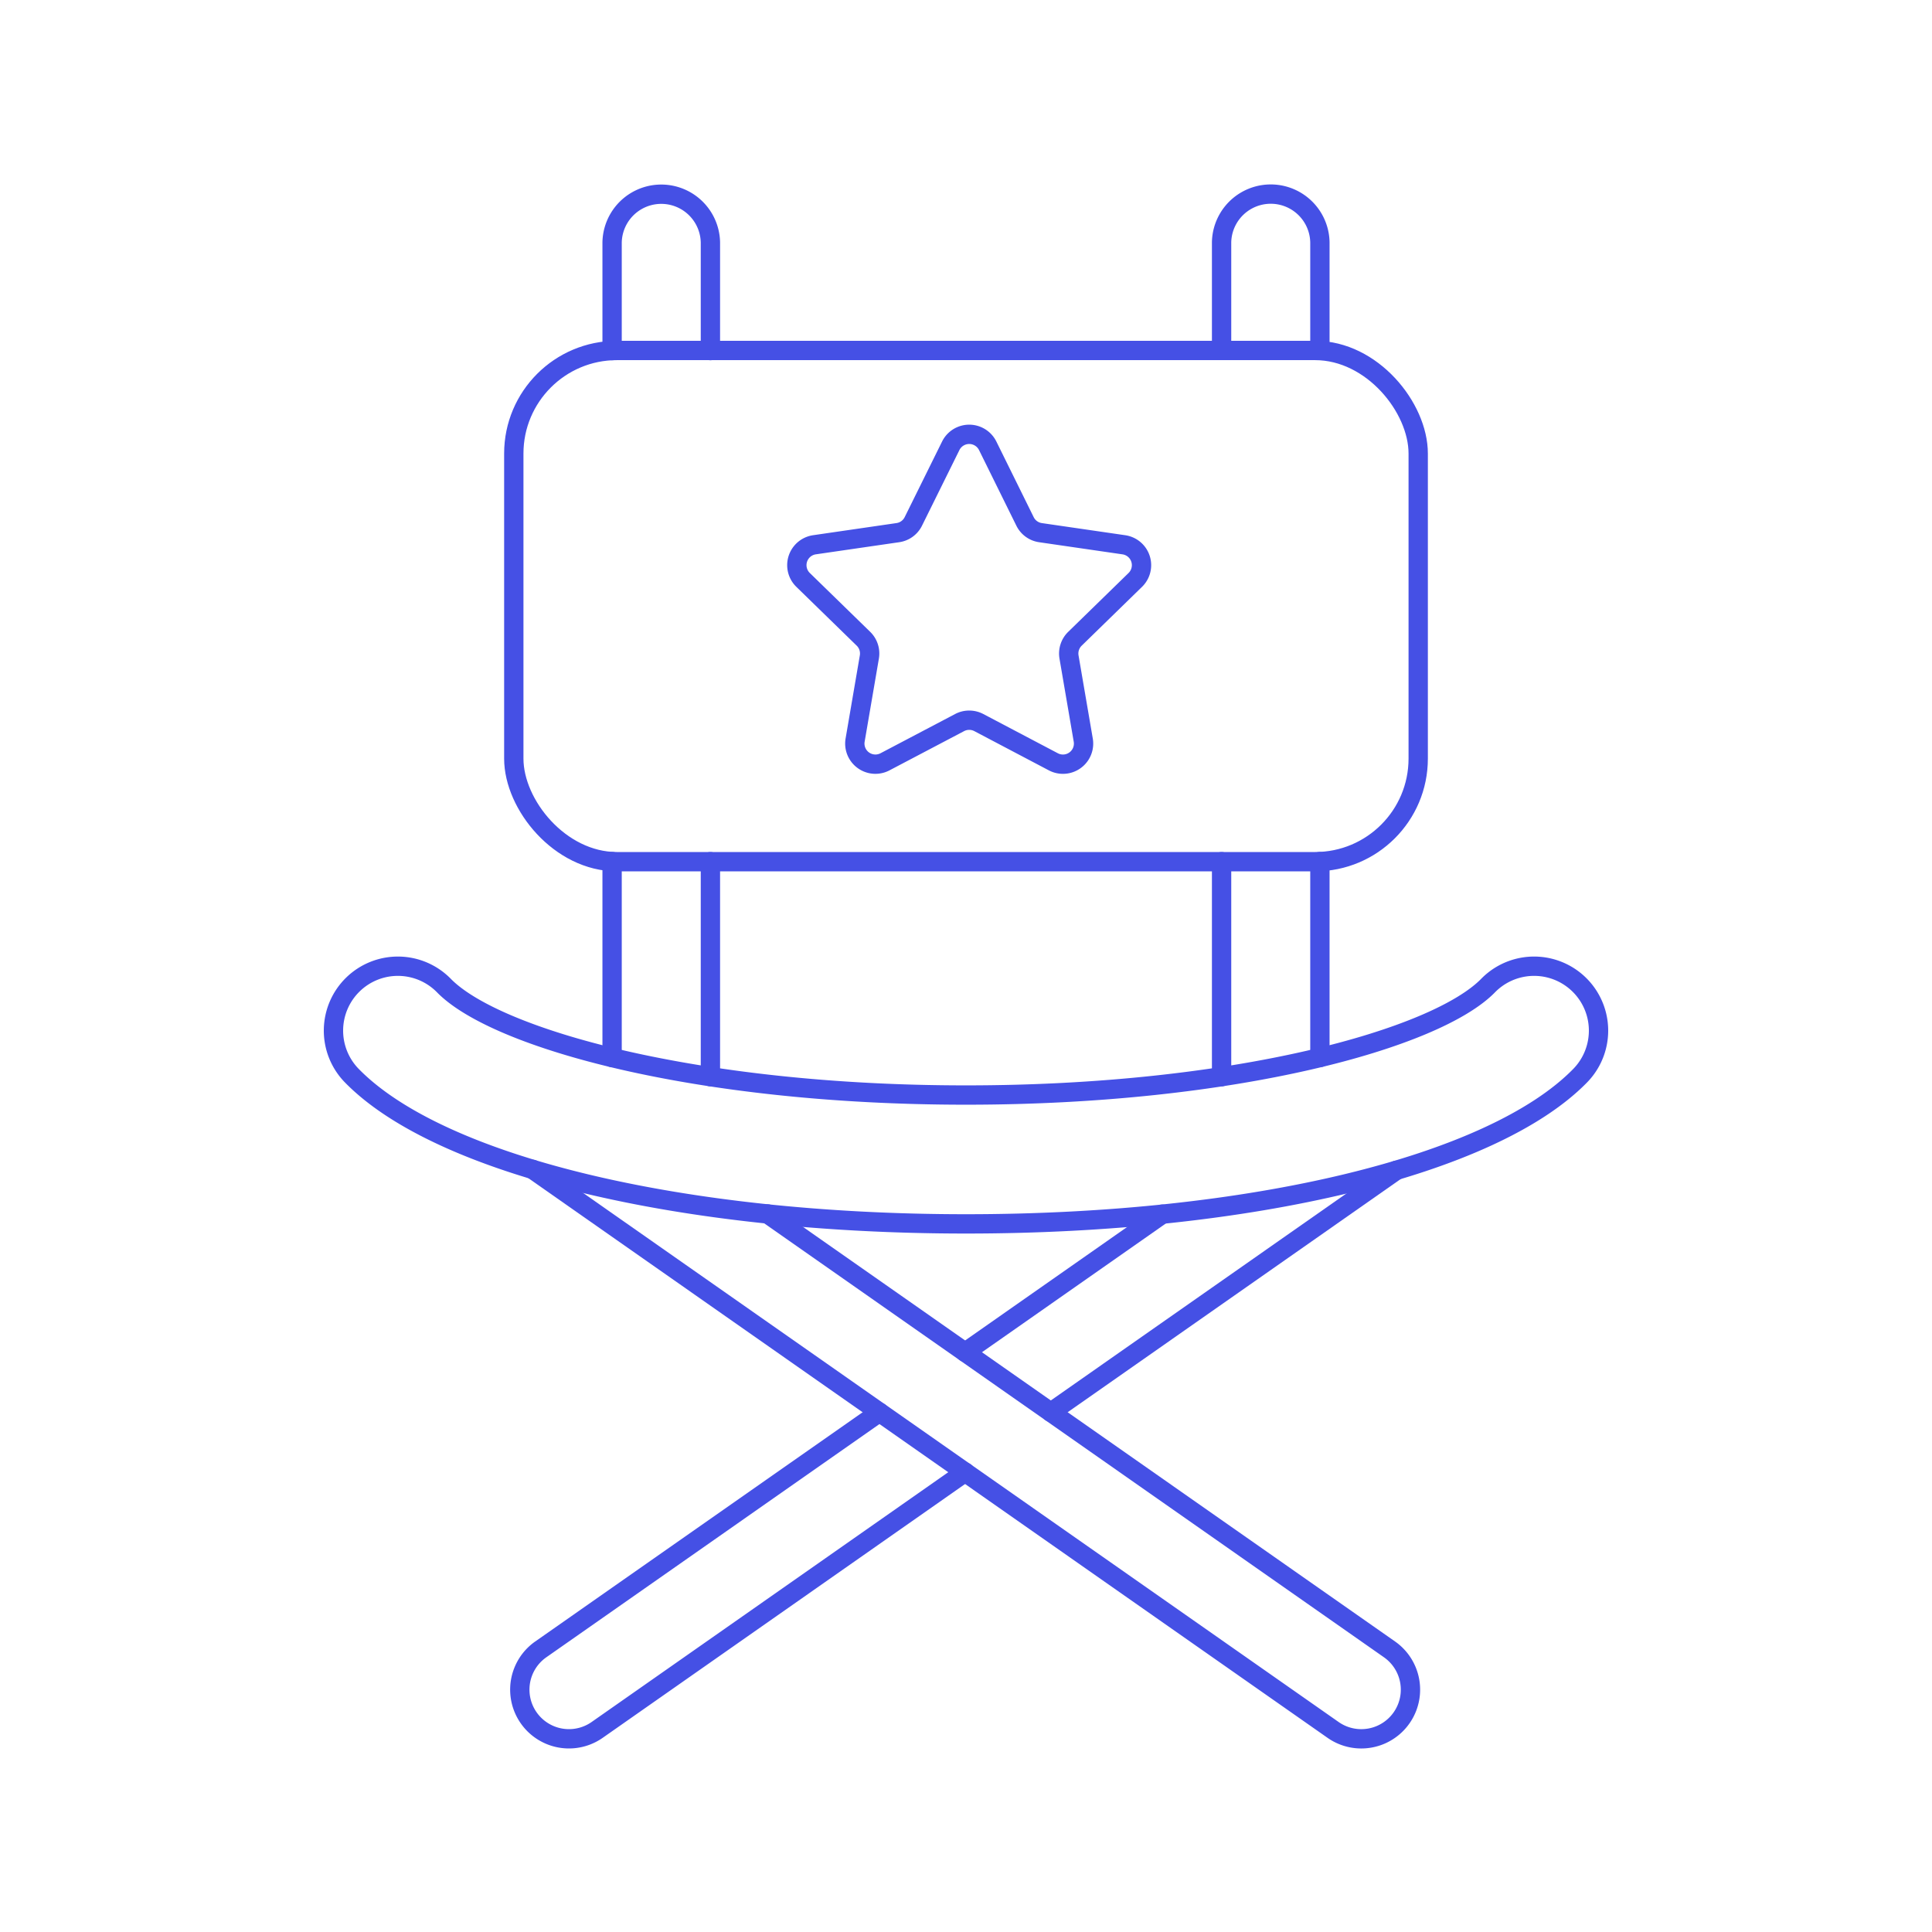 <svg xmlns="http://www.w3.org/2000/svg" viewBox="0 0 100 100"><g class="nc-icon-wrapper"><defs/><path class="a" d="M36.771 44.6v11.129" fill="none" stroke="#4550e5" stroke-linecap="round" stroke-linejoin="round"/><path class="a" d="M31.682 18.147v-5.6a2.545 2.545 0 0 1 5.089 0v5.6" fill="none" stroke="#4550e5" stroke-linecap="round" stroke-linejoin="round"/><path class="a" d="M31.682 54.739V44.595" fill="none" stroke="#4550e5" stroke-linecap="round" stroke-linejoin="round"/><path class="a" d="M54.391 73.097l17.886-12.523" fill="none" stroke="#4550e5" stroke-linecap="round" stroke-linejoin="round"/><path class="a" d="M45.52 73.1L27.99 85.372a2.544 2.544 0 0 0 2.919 4.168L49.956 76.2" fill="none" stroke="#4550e5" stroke-linecap="round" stroke-linejoin="round"/><path class="a" d="M60.161 62.845l-10.205 7.146" fill="none" stroke="#4550e5" stroke-linecap="round" stroke-linejoin="round"/><path class="a" d="M39.735 62.835l32.186 22.537A2.544 2.544 0 0 1 69 89.54L27.569 60.527" fill="none" stroke="#4550e5" stroke-linecap="round" stroke-linejoin="round"/><g><path class="a" d="M68.318 44.595v10.144" fill="none" stroke="#4550e5" stroke-linecap="round" stroke-linejoin="round"/><path class="a" d="M63.229 18.141v-5.6a2.545 2.545 0 0 1 5.089 0v5.6" fill="none" stroke="#4550e5" stroke-linecap="round" stroke-linejoin="round"/><path class="a" d="M63.229 55.729V44.6" fill="none" stroke="#4550e5" stroke-linecap="round" stroke-linejoin="round"/></g><path class="a" d="M50 63.348c-14.753 0-27.231-3.011-31.789-7.671a3.334 3.334 0 1 1 4.767-4.663c2.687 2.747 13.07 5.665 27.022 5.665s24.335-2.918 27.022-5.665a3.334 3.334 0 1 1 4.767 4.663c-4.558 4.66-17.036 7.671-31.789 7.671z" fill="none" stroke="#4550e5" stroke-linecap="round" stroke-linejoin="round"/><rect class="a" x="26.594" y="18.141" width="46.812" height="26.459" rx="5.335" fill="none" stroke="#4550e5" stroke-linecap="round" stroke-linejoin="round"/><path class="a" d="M49.21 23.075a1.067 1.067 0 0 1 1.913 0l1.931 3.911a1.059 1.059 0 0 0 .8.584l4.317.628a1.066 1.066 0 0 1 .591 1.819l-3.123 3.045a1.069 1.069 0 0 0-.307.945l.737 4.3a1.066 1.066 0 0 1-1.548 1.124L50.663 37.4a1.069 1.069 0 0 0-.993 0l-3.861 2.03a1.066 1.066 0 0 1-1.548-1.124l.737-4.3a1.066 1.066 0 0 0-.307-.945l-3.124-3.045a1.066 1.066 0 0 1 .592-1.819l4.317-.628a1.061 1.061 0 0 0 .8-.584z" fill="none" stroke="#4550e5" stroke-linecap="round" stroke-linejoin="round"/></g></svg>